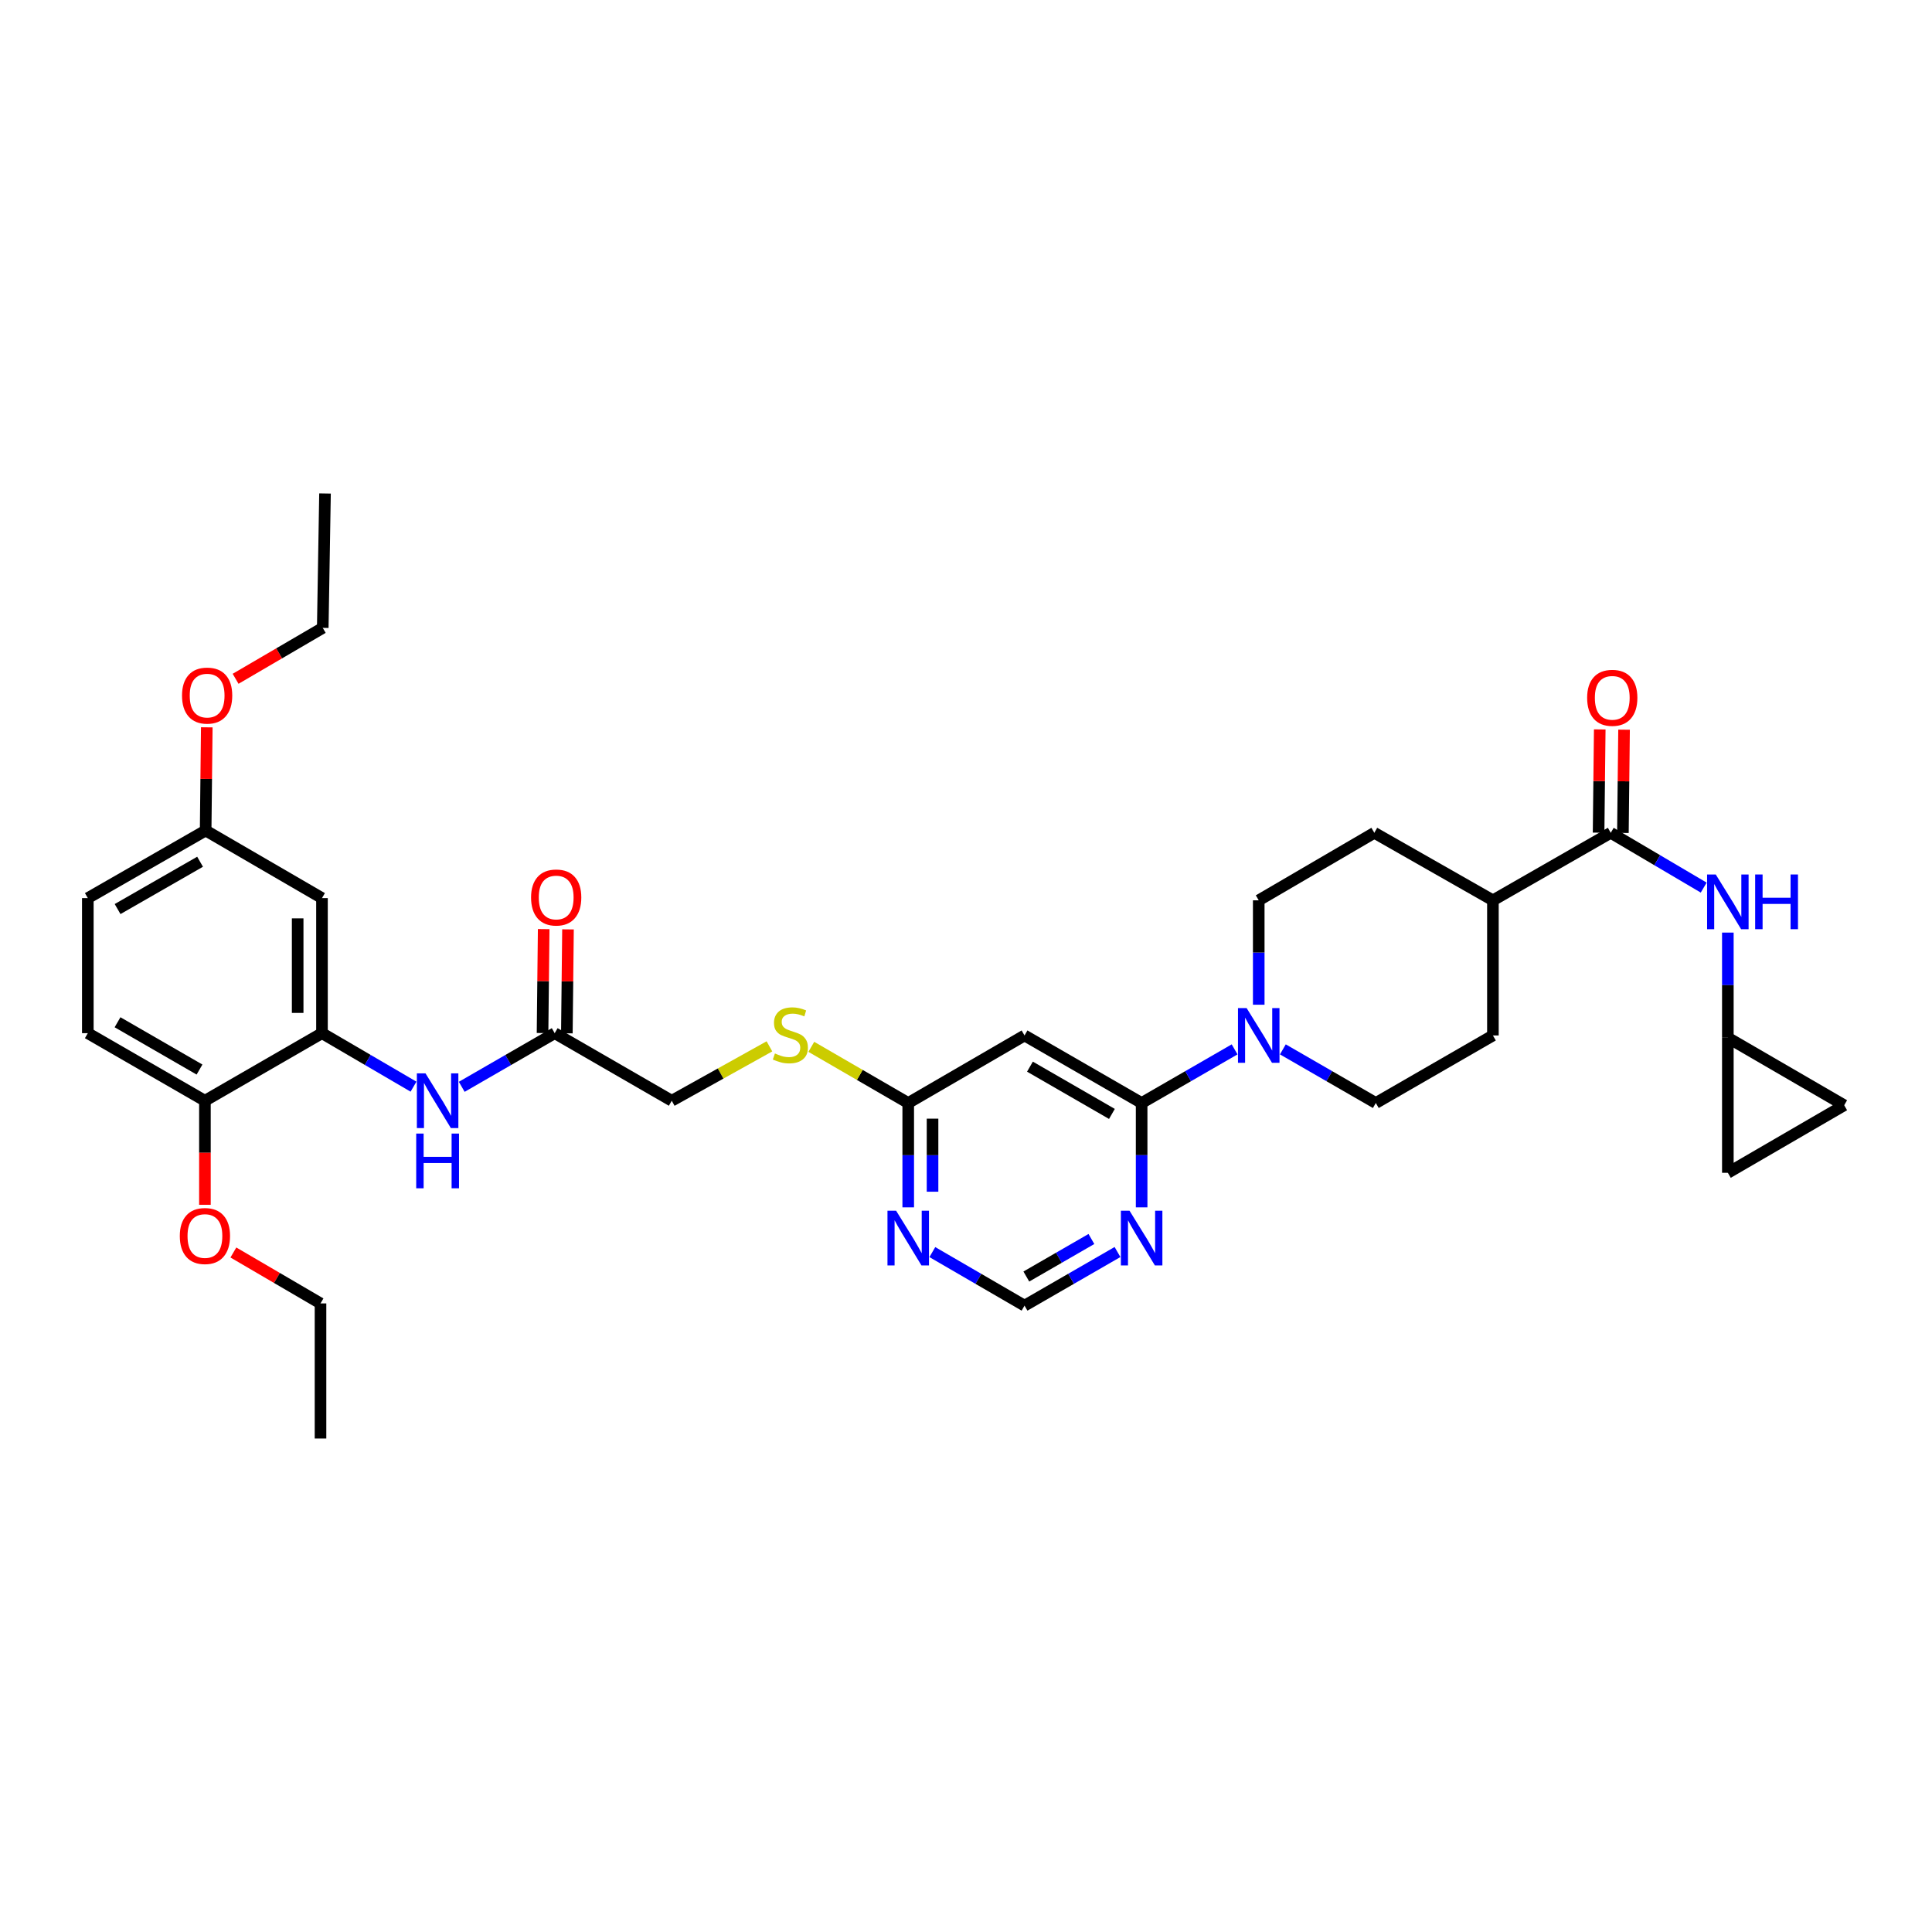 <?xml version='1.0' encoding='iso-8859-1'?>
<svg version='1.1' baseProfile='full'
              xmlns='http://www.w3.org/2000/svg'
                      xmlns:rdkit='http://www.rdkit.org/xml'
                      xmlns:xlink='http://www.w3.org/1999/xlink'
                  xml:space='preserve'
width='1000px' height='1000px' viewBox='0 0 1000 1000'>
<!-- END OF HEADER -->
<rect style='opacity:1.0;fill:#FFFFFF;stroke:none' width='1000' height='1000' x='0' y='0'> </rect>
<path class='bond-0' d='M 590.908,570.911 L 614.969,557.033' style='fill:none;fill-rule:evenodd;stroke:#000000;stroke-width:6px;stroke-linecap:butt;stroke-linejoin:miter;stroke-opacity:1' />
<path class='bond-0' d='M 614.969,557.033 L 639.031,543.155' style='fill:none;fill-rule:evenodd;stroke:#0000FF;stroke-width:6px;stroke-linecap:butt;stroke-linejoin:miter;stroke-opacity:1' />
<path class='bond-2' d='M 590.908,570.911 L 530.296,535.952' style='fill:none;fill-rule:evenodd;stroke:#000000;stroke-width:6px;stroke-linecap:butt;stroke-linejoin:miter;stroke-opacity:1' />
<path class='bond-2' d='M 575.528,576.569 L 533.1,552.098' style='fill:none;fill-rule:evenodd;stroke:#000000;stroke-width:6px;stroke-linecap:butt;stroke-linejoin:miter;stroke-opacity:1' />
<path class='bond-4' d='M 590.908,570.911 L 590.908,597.92' style='fill:none;fill-rule:evenodd;stroke:#000000;stroke-width:6px;stroke-linecap:butt;stroke-linejoin:miter;stroke-opacity:1' />
<path class='bond-4' d='M 590.908,597.92 L 590.908,624.928' style='fill:none;fill-rule:evenodd;stroke:#0000FF;stroke-width:6px;stroke-linecap:butt;stroke-linejoin:miter;stroke-opacity:1' />
<path class='bond-17' d='M 664.009,543.157 L 688.063,557.034' style='fill:none;fill-rule:evenodd;stroke:#0000FF;stroke-width:6px;stroke-linecap:butt;stroke-linejoin:miter;stroke-opacity:1' />
<path class='bond-17' d='M 688.063,557.034 L 712.118,570.911' style='fill:none;fill-rule:evenodd;stroke:#000000;stroke-width:6px;stroke-linecap:butt;stroke-linejoin:miter;stroke-opacity:1' />
<path class='bond-18' d='M 651.52,520.043 L 651.52,493.025' style='fill:none;fill-rule:evenodd;stroke:#0000FF;stroke-width:6px;stroke-linecap:butt;stroke-linejoin:miter;stroke-opacity:1' />
<path class='bond-18' d='M 651.52,493.025 L 651.52,466.006' style='fill:none;fill-rule:evenodd;stroke:#000000;stroke-width:6px;stroke-linecap:butt;stroke-linejoin:miter;stroke-opacity:1' />
<path class='bond-1' d='M 833.72,431.054 L 772.73,466.006' style='fill:none;fill-rule:evenodd;stroke:#000000;stroke-width:6px;stroke-linecap:butt;stroke-linejoin:miter;stroke-opacity:1' />
<path class='bond-5' d='M 833.72,431.054 L 857.776,445.237' style='fill:none;fill-rule:evenodd;stroke:#000000;stroke-width:6px;stroke-linecap:butt;stroke-linejoin:miter;stroke-opacity:1' />
<path class='bond-5' d='M 857.776,445.237 L 881.833,459.42' style='fill:none;fill-rule:evenodd;stroke:#0000FF;stroke-width:6px;stroke-linecap:butt;stroke-linejoin:miter;stroke-opacity:1' />
<path class='bond-19' d='M 840.012,431.124 L 840.311,404.405' style='fill:none;fill-rule:evenodd;stroke:#000000;stroke-width:6px;stroke-linecap:butt;stroke-linejoin:miter;stroke-opacity:1' />
<path class='bond-19' d='M 840.311,404.405 L 840.61,377.687' style='fill:none;fill-rule:evenodd;stroke:#FF0000;stroke-width:6px;stroke-linecap:butt;stroke-linejoin:miter;stroke-opacity:1' />
<path class='bond-19' d='M 827.428,430.983 L 827.727,404.264' style='fill:none;fill-rule:evenodd;stroke:#000000;stroke-width:6px;stroke-linecap:butt;stroke-linejoin:miter;stroke-opacity:1' />
<path class='bond-19' d='M 827.727,404.264 L 828.026,377.546' style='fill:none;fill-rule:evenodd;stroke:#FF0000;stroke-width:6px;stroke-linecap:butt;stroke-linejoin:miter;stroke-opacity:1' />
<path class='bond-8' d='M 530.296,535.952 L 470.096,570.911' style='fill:none;fill-rule:evenodd;stroke:#000000;stroke-width:6px;stroke-linecap:butt;stroke-linejoin:miter;stroke-opacity:1' />
<path class='bond-3' d='M 166.658,534.77 L 190.346,548.613' style='fill:none;fill-rule:evenodd;stroke:#000000;stroke-width:6px;stroke-linecap:butt;stroke-linejoin:miter;stroke-opacity:1' />
<path class='bond-3' d='M 190.346,548.613 L 214.035,562.455' style='fill:none;fill-rule:evenodd;stroke:#0000FF;stroke-width:6px;stroke-linecap:butt;stroke-linejoin:miter;stroke-opacity:1' />
<path class='bond-11' d='M 166.658,534.77 L 166.658,464.859' style='fill:none;fill-rule:evenodd;stroke:#000000;stroke-width:6px;stroke-linecap:butt;stroke-linejoin:miter;stroke-opacity:1' />
<path class='bond-11' d='M 154.073,524.284 L 154.073,475.346' style='fill:none;fill-rule:evenodd;stroke:#000000;stroke-width:6px;stroke-linecap:butt;stroke-linejoin:miter;stroke-opacity:1' />
<path class='bond-16' d='M 166.658,534.77 L 106.067,569.743' style='fill:none;fill-rule:evenodd;stroke:#000000;stroke-width:6px;stroke-linecap:butt;stroke-linejoin:miter;stroke-opacity:1' />
<path class='bond-12' d='M 578.418,648.04 L 554.357,661.918' style='fill:none;fill-rule:evenodd;stroke:#0000FF;stroke-width:6px;stroke-linecap:butt;stroke-linejoin:miter;stroke-opacity:1' />
<path class='bond-12' d='M 554.357,661.918 L 530.296,675.795' style='fill:none;fill-rule:evenodd;stroke:#000000;stroke-width:6px;stroke-linecap:butt;stroke-linejoin:miter;stroke-opacity:1' />
<path class='bond-12' d='M 564.912,641.301 L 548.069,651.016' style='fill:none;fill-rule:evenodd;stroke:#0000FF;stroke-width:6px;stroke-linecap:butt;stroke-linejoin:miter;stroke-opacity:1' />
<path class='bond-12' d='M 548.069,651.016 L 531.226,660.73' style='fill:none;fill-rule:evenodd;stroke:#000000;stroke-width:6px;stroke-linecap:butt;stroke-linejoin:miter;stroke-opacity:1' />
<path class='bond-9' d='M 894.332,482.707 L 894.332,509.913' style='fill:none;fill-rule:evenodd;stroke:#0000FF;stroke-width:6px;stroke-linecap:butt;stroke-linejoin:miter;stroke-opacity:1' />
<path class='bond-9' d='M 894.332,509.913 L 894.332,537.12' style='fill:none;fill-rule:evenodd;stroke:#000000;stroke-width:6px;stroke-linecap:butt;stroke-linejoin:miter;stroke-opacity:1' />
<path class='bond-6' d='M 238.997,562.536 L 263.055,548.653' style='fill:none;fill-rule:evenodd;stroke:#0000FF;stroke-width:6px;stroke-linecap:butt;stroke-linejoin:miter;stroke-opacity:1' />
<path class='bond-6' d='M 263.055,548.653 L 287.113,534.77' style='fill:none;fill-rule:evenodd;stroke:#000000;stroke-width:6px;stroke-linecap:butt;stroke-linejoin:miter;stroke-opacity:1' />
<path class='bond-7' d='M 482.576,648.084 L 506.436,661.94' style='fill:none;fill-rule:evenodd;stroke:#0000FF;stroke-width:6px;stroke-linecap:butt;stroke-linejoin:miter;stroke-opacity:1' />
<path class='bond-7' d='M 506.436,661.94 L 530.296,675.795' style='fill:none;fill-rule:evenodd;stroke:#000000;stroke-width:6px;stroke-linecap:butt;stroke-linejoin:miter;stroke-opacity:1' />
<path class='bond-34' d='M 470.096,624.928 L 470.096,597.92' style='fill:none;fill-rule:evenodd;stroke:#0000FF;stroke-width:6px;stroke-linecap:butt;stroke-linejoin:miter;stroke-opacity:1' />
<path class='bond-34' d='M 470.096,597.92 L 470.096,570.911' style='fill:none;fill-rule:evenodd;stroke:#000000;stroke-width:6px;stroke-linecap:butt;stroke-linejoin:miter;stroke-opacity:1' />
<path class='bond-34' d='M 482.681,616.826 L 482.681,597.92' style='fill:none;fill-rule:evenodd;stroke:#0000FF;stroke-width:6px;stroke-linecap:butt;stroke-linejoin:miter;stroke-opacity:1' />
<path class='bond-34' d='M 482.681,597.92 L 482.681,579.014' style='fill:none;fill-rule:evenodd;stroke:#000000;stroke-width:6px;stroke-linecap:butt;stroke-linejoin:miter;stroke-opacity:1' />
<path class='bond-20' d='M 470.096,570.911 L 445.016,556.374' style='fill:none;fill-rule:evenodd;stroke:#000000;stroke-width:6px;stroke-linecap:butt;stroke-linejoin:miter;stroke-opacity:1' />
<path class='bond-20' d='M 445.016,556.374 L 419.935,541.838' style='fill:none;fill-rule:evenodd;stroke:#CCCC00;stroke-width:6px;stroke-linecap:butt;stroke-linejoin:miter;stroke-opacity:1' />
<path class='bond-13' d='M 894.332,537.12 L 954.545,572.072' style='fill:none;fill-rule:evenodd;stroke:#000000;stroke-width:6px;stroke-linecap:butt;stroke-linejoin:miter;stroke-opacity:1' />
<path class='bond-14' d='M 894.332,537.12 L 894.332,607.045' style='fill:none;fill-rule:evenodd;stroke:#000000;stroke-width:6px;stroke-linecap:butt;stroke-linejoin:miter;stroke-opacity:1' />
<path class='bond-10' d='M 287.113,534.77 L 347.697,569.743' style='fill:none;fill-rule:evenodd;stroke:#000000;stroke-width:6px;stroke-linecap:butt;stroke-linejoin:miter;stroke-opacity:1' />
<path class='bond-21' d='M 293.405,534.839 L 293.699,507.943' style='fill:none;fill-rule:evenodd;stroke:#000000;stroke-width:6px;stroke-linecap:butt;stroke-linejoin:miter;stroke-opacity:1' />
<path class='bond-21' d='M 293.699,507.943 L 293.994,481.047' style='fill:none;fill-rule:evenodd;stroke:#FF0000;stroke-width:6px;stroke-linecap:butt;stroke-linejoin:miter;stroke-opacity:1' />
<path class='bond-21' d='M 280.821,534.702 L 281.115,507.806' style='fill:none;fill-rule:evenodd;stroke:#000000;stroke-width:6px;stroke-linecap:butt;stroke-linejoin:miter;stroke-opacity:1' />
<path class='bond-21' d='M 281.115,507.806 L 281.409,480.91' style='fill:none;fill-rule:evenodd;stroke:#FF0000;stroke-width:6px;stroke-linecap:butt;stroke-linejoin:miter;stroke-opacity:1' />
<path class='bond-25' d='M 166.658,464.859 L 106.444,429.872' style='fill:none;fill-rule:evenodd;stroke:#000000;stroke-width:6px;stroke-linecap:butt;stroke-linejoin:miter;stroke-opacity:1' />
<path class='bond-36' d='M 954.545,572.072 L 894.332,607.045' style='fill:none;fill-rule:evenodd;stroke:#000000;stroke-width:6px;stroke-linecap:butt;stroke-linejoin:miter;stroke-opacity:1' />
<path class='bond-15' d='M 772.73,466.006 L 711.349,431.054' style='fill:none;fill-rule:evenodd;stroke:#000000;stroke-width:6px;stroke-linecap:butt;stroke-linejoin:miter;stroke-opacity:1' />
<path class='bond-35' d='M 772.73,466.006 L 772.73,535.952' style='fill:none;fill-rule:evenodd;stroke:#000000;stroke-width:6px;stroke-linecap:butt;stroke-linejoin:miter;stroke-opacity:1' />
<path class='bond-24' d='M 106.067,569.743 L 45.455,534.77' style='fill:none;fill-rule:evenodd;stroke:#000000;stroke-width:6px;stroke-linecap:butt;stroke-linejoin:miter;stroke-opacity:1' />
<path class='bond-24' d='M 103.265,553.597 L 60.836,529.115' style='fill:none;fill-rule:evenodd;stroke:#000000;stroke-width:6px;stroke-linecap:butt;stroke-linejoin:miter;stroke-opacity:1' />
<path class='bond-28' d='M 106.067,569.743 L 106.067,596.675' style='fill:none;fill-rule:evenodd;stroke:#000000;stroke-width:6px;stroke-linecap:butt;stroke-linejoin:miter;stroke-opacity:1' />
<path class='bond-28' d='M 106.067,596.675 L 106.067,623.607' style='fill:none;fill-rule:evenodd;stroke:#FF0000;stroke-width:6px;stroke-linecap:butt;stroke-linejoin:miter;stroke-opacity:1' />
<path class='bond-23' d='M 712.118,570.911 L 772.73,535.952' style='fill:none;fill-rule:evenodd;stroke:#000000;stroke-width:6px;stroke-linecap:butt;stroke-linejoin:miter;stroke-opacity:1' />
<path class='bond-22' d='M 651.52,466.006 L 711.349,431.054' style='fill:none;fill-rule:evenodd;stroke:#000000;stroke-width:6px;stroke-linecap:butt;stroke-linejoin:miter;stroke-opacity:1' />
<path class='bond-26' d='M 398.255,541.588 L 372.976,555.666' style='fill:none;fill-rule:evenodd;stroke:#CCCC00;stroke-width:6px;stroke-linecap:butt;stroke-linejoin:miter;stroke-opacity:1' />
<path class='bond-26' d='M 372.976,555.666 L 347.697,569.743' style='fill:none;fill-rule:evenodd;stroke:#000000;stroke-width:6px;stroke-linecap:butt;stroke-linejoin:miter;stroke-opacity:1' />
<path class='bond-27' d='M 45.455,534.77 L 45.455,464.859' style='fill:none;fill-rule:evenodd;stroke:#000000;stroke-width:6px;stroke-linecap:butt;stroke-linejoin:miter;stroke-opacity:1' />
<path class='bond-29' d='M 106.444,429.872 L 106.738,403.167' style='fill:none;fill-rule:evenodd;stroke:#000000;stroke-width:6px;stroke-linecap:butt;stroke-linejoin:miter;stroke-opacity:1' />
<path class='bond-29' d='M 106.738,403.167 L 107.032,376.462' style='fill:none;fill-rule:evenodd;stroke:#FF0000;stroke-width:6px;stroke-linecap:butt;stroke-linejoin:miter;stroke-opacity:1' />
<path class='bond-37' d='M 106.444,429.872 L 45.455,464.859' style='fill:none;fill-rule:evenodd;stroke:#000000;stroke-width:6px;stroke-linecap:butt;stroke-linejoin:miter;stroke-opacity:1' />
<path class='bond-37' d='M 103.558,446.037 L 60.865,470.528' style='fill:none;fill-rule:evenodd;stroke:#000000;stroke-width:6px;stroke-linecap:butt;stroke-linejoin:miter;stroke-opacity:1' />
<path class='bond-30' d='M 120.799,648.288 L 143.347,661.468' style='fill:none;fill-rule:evenodd;stroke:#FF0000;stroke-width:6px;stroke-linecap:butt;stroke-linejoin:miter;stroke-opacity:1' />
<path class='bond-30' d='M 143.347,661.468 L 165.896,674.649' style='fill:none;fill-rule:evenodd;stroke:#000000;stroke-width:6px;stroke-linecap:butt;stroke-linejoin:miter;stroke-opacity:1' />
<path class='bond-31' d='M 121.946,351.345 L 144.501,338.167' style='fill:none;fill-rule:evenodd;stroke:#FF0000;stroke-width:6px;stroke-linecap:butt;stroke-linejoin:miter;stroke-opacity:1' />
<path class='bond-31' d='M 144.501,338.167 L 167.056,324.988' style='fill:none;fill-rule:evenodd;stroke:#000000;stroke-width:6px;stroke-linecap:butt;stroke-linejoin:miter;stroke-opacity:1' />
<path class='bond-32' d='M 165.896,674.649 L 165.896,744.574' style='fill:none;fill-rule:evenodd;stroke:#000000;stroke-width:6px;stroke-linecap:butt;stroke-linejoin:miter;stroke-opacity:1' />
<path class='bond-33' d='M 167.056,324.988 L 168.224,255.426' style='fill:none;fill-rule:evenodd;stroke:#000000;stroke-width:6px;stroke-linecap:butt;stroke-linejoin:miter;stroke-opacity:1' />
<path  class='atom-1' d='M 645.26 521.792
L 654.54 536.792
Q 655.46 538.272, 656.94 540.952
Q 658.42 543.632, 658.5 543.792
L 658.5 521.792
L 662.26 521.792
L 662.26 550.112
L 658.38 550.112
L 648.42 533.712
Q 647.26 531.792, 646.02 529.592
Q 644.82 527.392, 644.46 526.712
L 644.46 550.112
L 640.78 550.112
L 640.78 521.792
L 645.26 521.792
' fill='#0000FF'/>
<path  class='atom-5' d='M 584.648 626.676
L 593.928 641.676
Q 594.848 643.156, 596.328 645.836
Q 597.808 648.516, 597.888 648.676
L 597.888 626.676
L 601.648 626.676
L 601.648 654.996
L 597.768 654.996
L 587.808 638.596
Q 586.648 636.676, 585.408 634.476
Q 584.208 632.276, 583.848 631.596
L 583.848 654.996
L 580.168 654.996
L 580.168 626.676
L 584.648 626.676
' fill='#0000FF'/>
<path  class='atom-6' d='M 888.072 452.629
L 897.352 467.629
Q 898.272 469.109, 899.752 471.789
Q 901.232 474.469, 901.312 474.629
L 901.312 452.629
L 905.072 452.629
L 905.072 480.949
L 901.192 480.949
L 891.232 464.549
Q 890.072 462.629, 888.832 460.429
Q 887.632 458.229, 887.272 457.549
L 887.272 480.949
L 883.592 480.949
L 883.592 452.629
L 888.072 452.629
' fill='#0000FF'/>
<path  class='atom-6' d='M 908.472 452.629
L 912.312 452.629
L 912.312 464.669
L 926.792 464.669
L 926.792 452.629
L 930.632 452.629
L 930.632 480.949
L 926.792 480.949
L 926.792 467.869
L 912.312 467.869
L 912.312 480.949
L 908.472 480.949
L 908.472 452.629
' fill='#0000FF'/>
<path  class='atom-7' d='M 220.248 555.583
L 229.528 570.583
Q 230.448 572.063, 231.928 574.743
Q 233.408 577.423, 233.488 577.583
L 233.488 555.583
L 237.248 555.583
L 237.248 583.903
L 233.368 583.903
L 223.408 567.503
Q 222.248 565.583, 221.008 563.383
Q 219.808 561.183, 219.448 560.503
L 219.448 583.903
L 215.768 583.903
L 215.768 555.583
L 220.248 555.583
' fill='#0000FF'/>
<path  class='atom-7' d='M 215.428 586.735
L 219.268 586.735
L 219.268 598.775
L 233.748 598.775
L 233.748 586.735
L 237.588 586.735
L 237.588 615.055
L 233.748 615.055
L 233.748 601.975
L 219.268 601.975
L 219.268 615.055
L 215.428 615.055
L 215.428 586.735
' fill='#0000FF'/>
<path  class='atom-8' d='M 463.836 626.676
L 473.116 641.676
Q 474.036 643.156, 475.516 645.836
Q 476.996 648.516, 477.076 648.676
L 477.076 626.676
L 480.836 626.676
L 480.836 654.996
L 476.956 654.996
L 466.996 638.596
Q 465.836 636.676, 464.596 634.476
Q 463.396 632.276, 463.036 631.596
L 463.036 654.996
L 459.356 654.996
L 459.356 626.676
L 463.836 626.676
' fill='#0000FF'/>
<path  class='atom-20' d='M 821.503 361.187
Q 821.503 354.387, 824.863 350.587
Q 828.223 346.787, 834.503 346.787
Q 840.783 346.787, 844.143 350.587
Q 847.503 354.387, 847.503 361.187
Q 847.503 368.067, 844.103 371.987
Q 840.703 375.867, 834.503 375.867
Q 828.263 375.867, 824.863 371.987
Q 821.503 368.107, 821.503 361.187
M 834.503 372.667
Q 838.823 372.667, 841.143 369.787
Q 843.503 366.867, 843.503 361.187
Q 843.503 355.627, 841.143 352.827
Q 838.823 349.987, 834.503 349.987
Q 830.183 349.987, 827.823 352.787
Q 825.503 355.587, 825.503 361.187
Q 825.503 366.907, 827.823 369.787
Q 830.183 372.667, 834.503 372.667
' fill='#FF0000'/>
<path  class='atom-21' d='M 401.092 545.273
Q 401.412 545.393, 402.732 545.953
Q 404.052 546.513, 405.492 546.873
Q 406.972 547.193, 408.412 547.193
Q 411.092 547.193, 412.652 545.913
Q 414.212 544.593, 414.212 542.313
Q 414.212 540.753, 413.412 539.793
Q 412.652 538.833, 411.452 538.313
Q 410.252 537.793, 408.252 537.193
Q 405.732 536.433, 404.212 535.713
Q 402.732 534.993, 401.652 533.473
Q 400.612 531.953, 400.612 529.393
Q 400.612 525.833, 403.012 523.633
Q 405.452 521.433, 410.252 521.433
Q 413.532 521.433, 417.252 522.993
L 416.332 526.073
Q 412.932 524.673, 410.372 524.673
Q 407.612 524.673, 406.092 525.833
Q 404.572 526.953, 404.612 528.913
Q 404.612 530.433, 405.372 531.353
Q 406.172 532.273, 407.292 532.793
Q 408.452 533.313, 410.372 533.913
Q 412.932 534.713, 414.452 535.513
Q 415.972 536.313, 417.052 537.953
Q 418.172 539.553, 418.172 542.313
Q 418.172 546.233, 415.532 548.353
Q 412.932 550.433, 408.572 550.433
Q 406.052 550.433, 404.132 549.873
Q 402.252 549.353, 400.012 548.433
L 401.092 545.273
' fill='#CCCC00'/>
<path  class='atom-22' d='M 274.882 464.541
Q 274.882 457.741, 278.242 453.941
Q 281.602 450.141, 287.882 450.141
Q 294.162 450.141, 297.522 453.941
Q 300.882 457.741, 300.882 464.541
Q 300.882 471.421, 297.482 475.341
Q 294.082 479.221, 287.882 479.221
Q 281.642 479.221, 278.242 475.341
Q 274.882 471.461, 274.882 464.541
M 287.882 476.021
Q 292.202 476.021, 294.522 473.141
Q 296.882 470.221, 296.882 464.541
Q 296.882 458.981, 294.522 456.181
Q 292.202 453.341, 287.882 453.341
Q 283.562 453.341, 281.202 456.141
Q 278.882 458.941, 278.882 464.541
Q 278.882 470.261, 281.202 473.141
Q 283.562 476.021, 287.882 476.021
' fill='#FF0000'/>
<path  class='atom-29' d='M 93.067 639.756
Q 93.067 632.956, 96.427 629.156
Q 99.787 625.356, 106.067 625.356
Q 112.347 625.356, 115.707 629.156
Q 119.067 632.956, 119.067 639.756
Q 119.067 646.636, 115.667 650.556
Q 112.267 654.436, 106.067 654.436
Q 99.827 654.436, 96.427 650.556
Q 93.067 646.676, 93.067 639.756
M 106.067 651.236
Q 110.387 651.236, 112.707 648.356
Q 115.067 645.436, 115.067 639.756
Q 115.067 634.196, 112.707 631.396
Q 110.387 628.556, 106.067 628.556
Q 101.747 628.556, 99.387 631.356
Q 97.067 634.156, 97.067 639.756
Q 97.067 645.476, 99.387 648.356
Q 101.747 651.236, 106.067 651.236
' fill='#FF0000'/>
<path  class='atom-30' d='M 94.213 360.034
Q 94.213 353.234, 97.573 349.434
Q 100.933 345.634, 107.213 345.634
Q 113.493 345.634, 116.853 349.434
Q 120.213 353.234, 120.213 360.034
Q 120.213 366.914, 116.813 370.834
Q 113.413 374.714, 107.213 374.714
Q 100.973 374.714, 97.573 370.834
Q 94.213 366.954, 94.213 360.034
M 107.213 371.514
Q 111.533 371.514, 113.853 368.634
Q 116.213 365.714, 116.213 360.034
Q 116.213 354.474, 113.853 351.674
Q 111.533 348.834, 107.213 348.834
Q 102.893 348.834, 100.533 351.634
Q 98.213 354.434, 98.213 360.034
Q 98.213 365.754, 100.533 368.634
Q 102.893 371.514, 107.213 371.514
' fill='#FF0000'/>
</svg>
